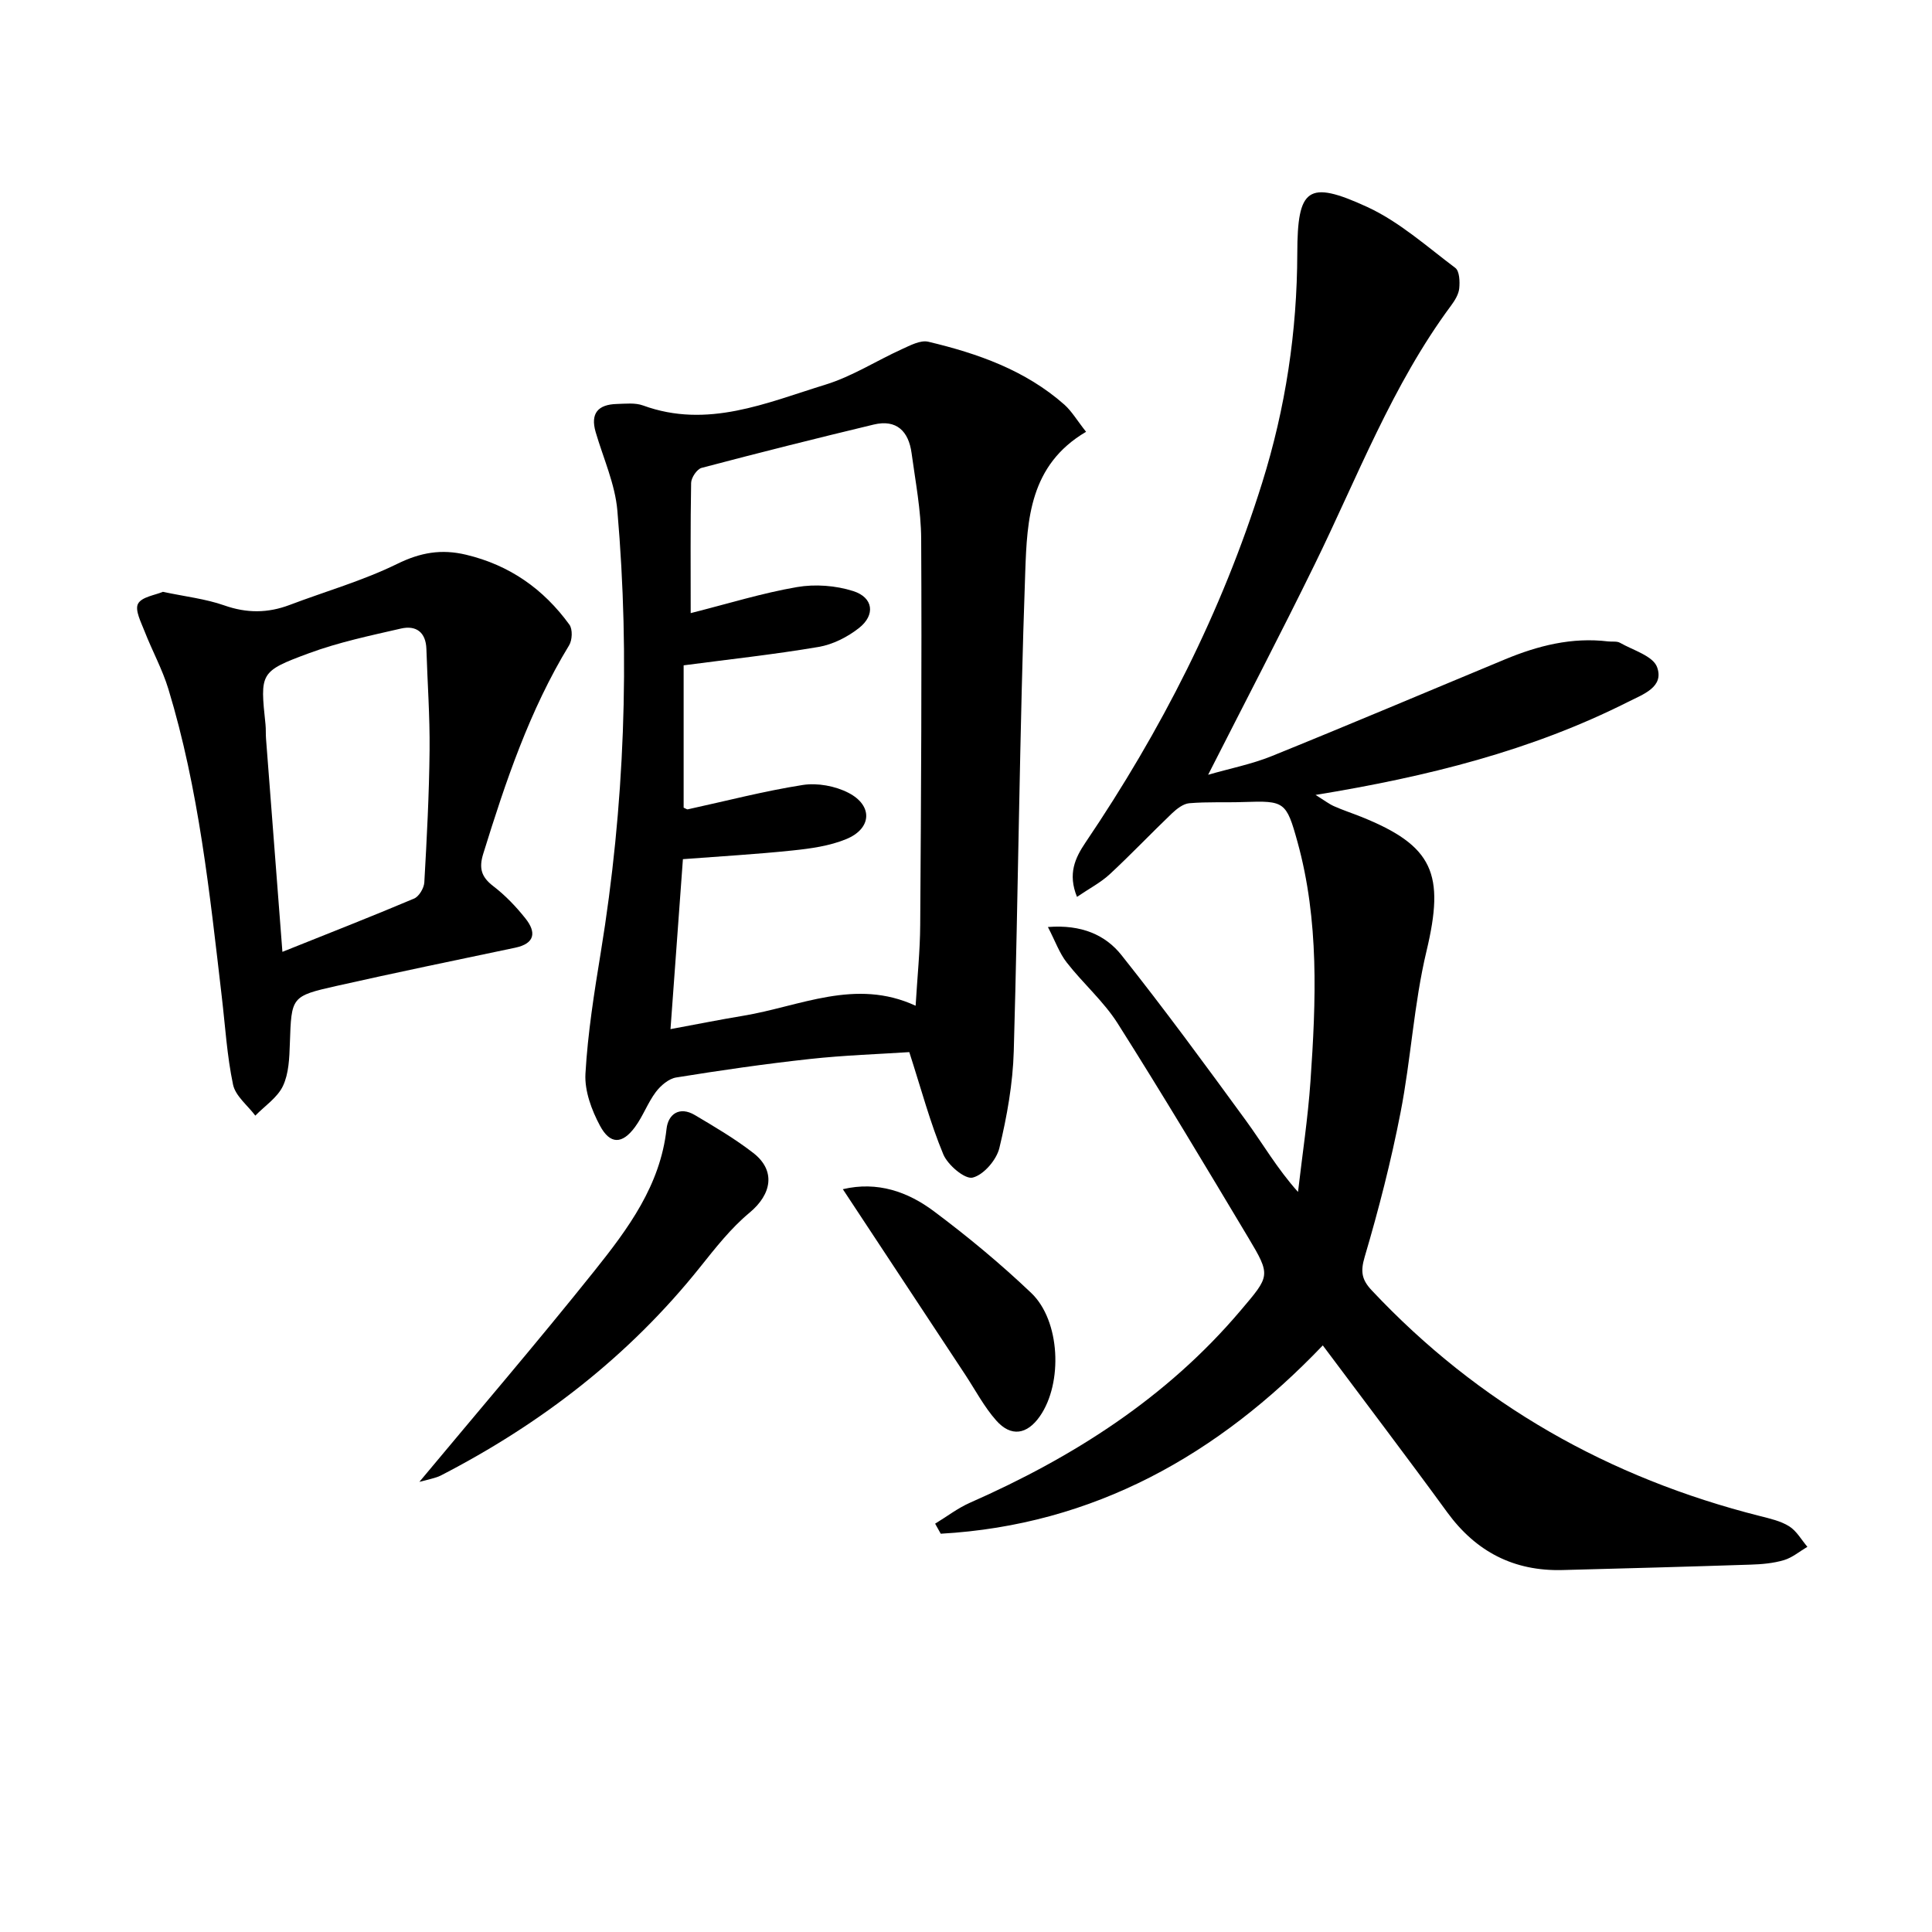 <svg enable-background="new 0 0 400 400" viewBox="0 0 400 400" xmlns="http://www.w3.org/2000/svg"><path d="m216.96 191.93c6.95-.55 11.92 1.64 15.24 5.83 8.89 11.18 17.35 22.72 25.77 34.26 3.49 4.78 6.45 9.94 10.77 14.76.88-7.64 2.05-15.25 2.58-22.92 1.15-16.62 1.82-33.26-2.7-49.59-2.3-8.31-2.69-8.51-11.09-8.22-3.77.13-7.56-.07-11.31.25-1.26.11-2.61 1.18-3.61 2.13-4.33 4.14-8.46 8.5-12.85 12.57-1.88 1.74-4.23 2.95-6.78 4.69-1.94-4.78-.39-8.07 1.77-11.27 15.63-23.12 28.2-47.7 36.56-74.44 4.86-15.54 7.24-31.33 7.28-47.54.03-13.48 2.13-15.26 14.44-9.61 6.64 3.05 12.35 8.18 18.28 12.64.87.66.95 2.82.81 4.23-.12 1.23-.91 2.51-1.68 3.55-12.2 16.45-19.39 35.53-28.3 53.71-7.01 14.31-14.39 28.45-22.01 43.45 4.56-1.32 9.02-2.19 13.15-3.86 16.16-6.54 32.21-13.35 48.3-20.03 6.83-2.84 13.86-4.63 21.36-3.72.83.1 1.8-.09 2.46.28 2.72 1.55 6.83 2.72 7.68 5.04 1.51 4.13-2.9 5.63-5.99 7.19-20.06 10.12-41.57 15.49-64.72 19.27 1.83 1.13 2.77 1.87 3.83 2.34 1.82.81 3.72 1.43 5.57 2.17 15.03 6.02 17.39 11.84 13.57 27.83-2.61 10.93-3.21 22.33-5.37 33.4-1.96 10.08-4.52 20.06-7.43 29.91-.91 3.07-.59 4.74 1.46 6.92 22.15 23.59 49.12 38.83 80.38 46.73 2.08.53 4.29 1.02 6.06 2.13 1.54.97 2.53 2.8 3.76 4.24-1.61.95-3.12 2.24-4.86 2.76-2.2.65-4.58.86-6.89.93-12.98.43-25.95.78-38.93 1.12-10.09.27-17.94-3.79-23.9-11.97-8.33-11.43-16.9-22.69-25.75-34.54-21.62 22.63-47.38 37.2-79.1 38.99-.39-.69-.77-1.38-1.16-2.08 2.39-1.45 4.65-3.2 7.18-4.32 21.42-9.44 40.76-21.74 56.06-39.81 6.1-7.2 6.33-7.18 1.56-15.15-8.88-14.83-17.75-29.68-27-44.28-2.91-4.59-7.18-8.29-10.55-12.62-1.51-1.92-2.36-4.38-3.9-7.35z"/><path d="m224.86 89.4c-11.69 6.86-12.21 18.24-12.59 28.89-1.18 33.09-1.44 66.21-2.38 99.31-.19 6.73-1.4 13.52-2.98 20.08-.59 2.47-3.27 5.58-5.54 6.13-1.61.39-5.15-2.61-6.07-4.82-2.7-6.48-4.52-13.33-7.04-21.16-6.19.41-13.45.64-20.65 1.43-9.24 1.01-18.44 2.34-27.61 3.82-1.55.25-3.21 1.67-4.22 3.01-1.68 2.24-2.65 5-4.31 7.25-2.63 3.57-5.14 3.66-7.25-.27-1.74-3.24-3.21-7.22-3.01-10.77.48-8.4 1.81-16.77 3.17-25.09 4.96-30.36 6.08-60.87 3.44-91.48-.47-5.51-2.91-10.85-4.49-16.25-1.15-3.93.52-5.73 4.35-5.84 1.82-.05 3.82-.29 5.46.31 13.34 4.87 25.53-.55 37.78-4.32 5.49-1.69 10.49-4.92 15.77-7.32 1.74-.79 3.87-1.94 5.5-1.56 10.24 2.43 20.11 5.9 28.18 13.03 1.55 1.39 2.65 3.3 4.49 5.62zm-81.86 37.54c7.83-1.98 14.84-4.16 22-5.39 3.76-.65 8.03-.33 11.66.83 4.16 1.33 4.62 4.94 1.19 7.64-2.37 1.87-5.42 3.42-8.37 3.92-9.26 1.57-18.62 2.58-27.94 3.81v29.47c.53.23.7.38.83.35 7.94-1.73 15.82-3.79 23.84-5.05 3.03-.47 6.72.21 9.46 1.63 5.1 2.63 4.84 7.4-.47 9.58-3.45 1.42-7.35 1.96-11.11 2.35-7.54.79-15.11 1.22-22.7 1.8-.86 11.8-1.69 23.17-2.57 35.19 5.36-.99 10.17-1.96 15.02-2.76 11.77-1.94 23.27-7.86 35.73-2.08.35-5.92.92-11.35.95-16.78.18-26.62.34-53.24.2-79.86-.03-5.94-1.19-11.89-1.99-17.8-.61-4.48-3.09-7.03-7.84-5.89-11.91 2.86-23.79 5.84-35.63 8.97-.96.25-2.15 2.02-2.17 3.11-.16 8.82-.09 17.64-.09 26.96z"/><path d="m33.72 122.53c4.65.99 8.84 1.45 12.71 2.81 4.65 1.64 9.01 1.62 13.53-.09 7.44-2.82 15.18-5.02 22.29-8.51 4.81-2.36 9.13-3.11 14.24-1.89 9.03 2.15 16.05 7.11 21.4 14.48.69.95.6 3.19-.06 4.27-8.2 13.46-13.15 28.23-17.78 43.16-.93 3-.4 4.81 2.08 6.71s4.72 4.24 6.67 6.7c2.25 2.83 2 5.18-2.16 6.05-12.34 2.59-24.68 5.14-36.98 7.91-9.43 2.12-9.31 2.26-9.65 11.95-.1 2.96-.21 6.18-1.43 8.76-1.14 2.41-3.75 4.12-5.72 6.14-1.6-2.13-4.11-4.06-4.61-6.42-1.26-5.98-1.62-12.16-2.34-18.26-2.5-21.42-4.74-42.9-11.05-63.65-1.25-4.1-3.36-7.92-4.92-11.93-.73-1.88-2.06-4.42-1.36-5.72.76-1.43 3.54-1.78 5.14-2.47zm24.75 74.54c9.49-3.8 18.43-7.3 27.26-11.03 1.02-.43 2.05-2.16 2.12-3.34.52-9.13 1-18.27 1.09-27.41.07-6.97-.44-13.95-.66-20.93-.11-3.49-2.15-4.93-5.24-4.23-6.41 1.47-12.92 2.84-19.06 5.11-10.24 3.78-10.13 4.07-9.01 14.75.1.99.03 2 .11 2.99 1.1 14.42 2.21 28.81 3.39 44.09z"/><path d="m86.83 306.8c12.12-14.55 24.45-28.93 36.27-43.72 6.92-8.67 13.61-17.64 14.9-29.36.34-3.08 2.7-4.73 5.86-2.86 4.13 2.45 8.31 4.91 12.09 7.84 4.71 3.65 3.85 8.54-.76 12.37-3.88 3.22-7.09 7.33-10.27 11.31-14.69 18.37-32.85 32.38-53.66 43.11-.58.3-1.23.47-1.86.65-.94.27-1.88.49-2.57.66z"/><path d="m174.5 246.21c7.17-1.69 13.45.53 18.84 4.56 7.02 5.25 13.82 10.88 20.17 16.93 6.03 5.74 6.56 18.65 1.8 25.5-2.65 3.82-5.98 4.37-9.05.9-2.5-2.82-4.3-6.26-6.39-9.44-8.39-12.71-16.78-25.42-25.37-38.45z"/></svg>
